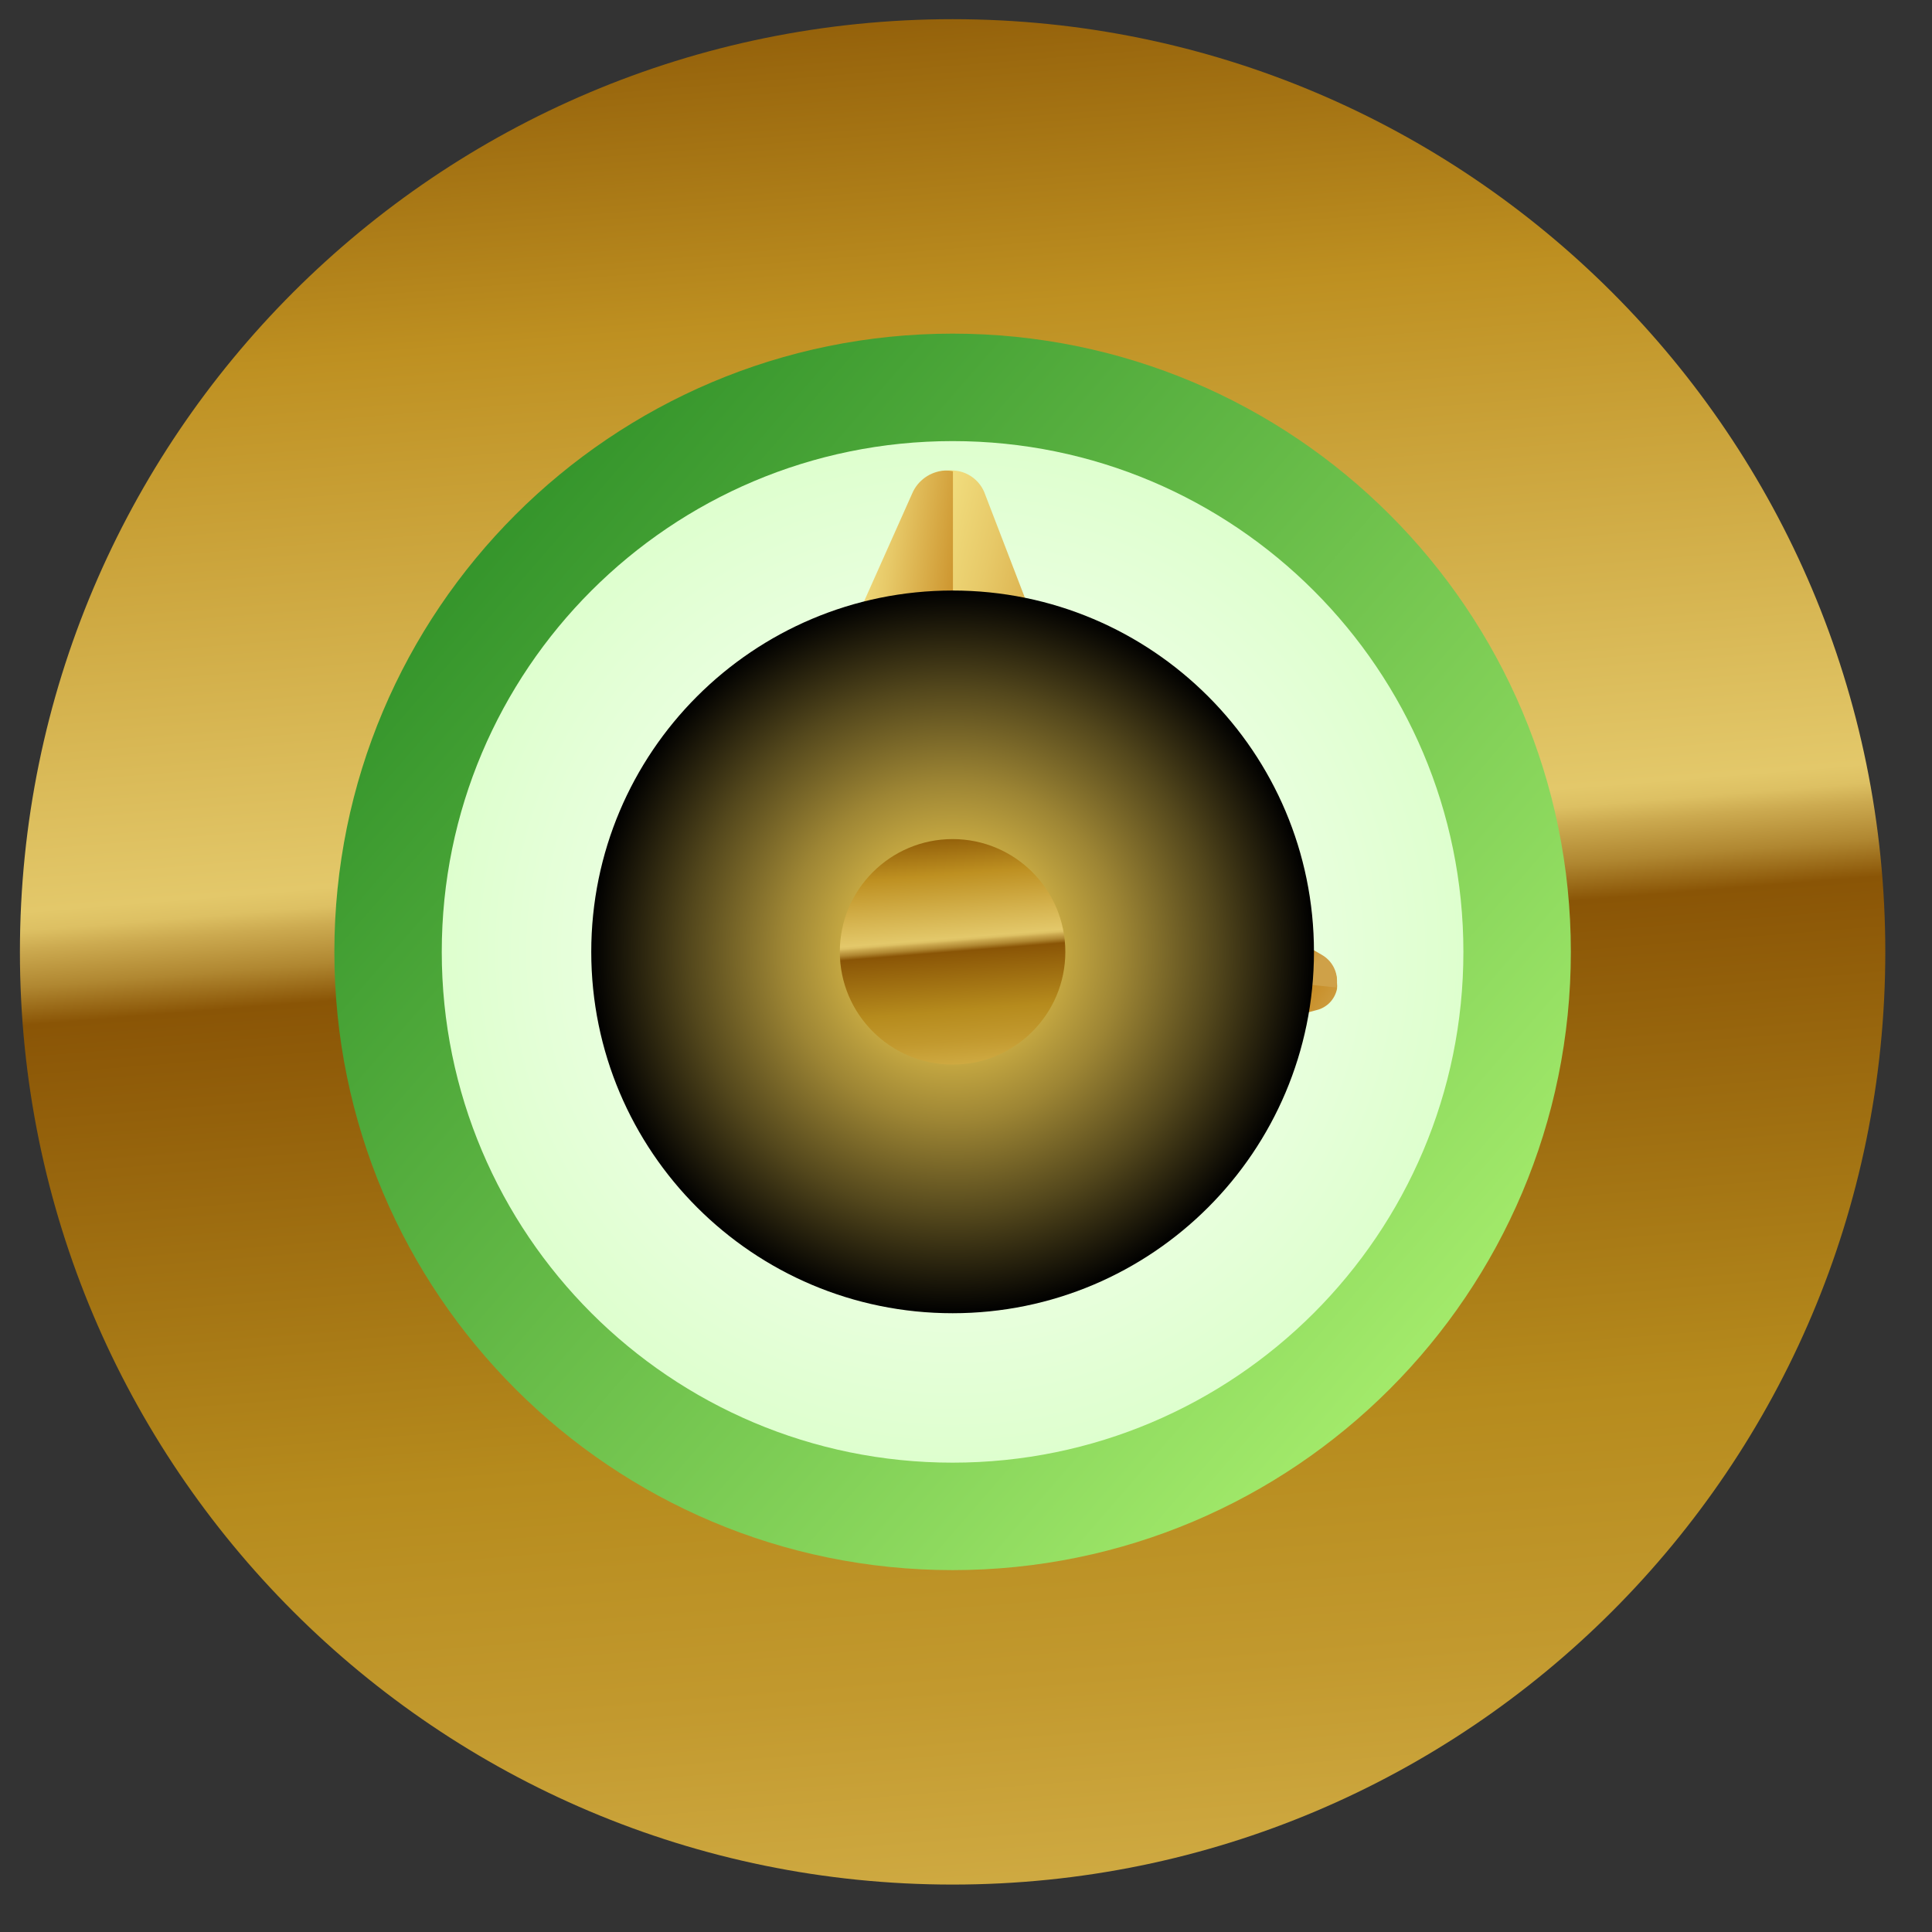 <svg width="29" height="29" viewBox="0 0 29 29" fill="none" xmlns="http://www.w3.org/2000/svg">
<rect x="0" y="0" width="29" height="29" fill="#333333" stroke="none"/>
<path d="M14.299 28.288C22.031 28.288 28.299 22.02 28.299 14.288C28.299 6.556 22.031 0.288 14.299 0.288C6.567 0.288 0.299 6.556 0.299 14.288C0.299 22.02 6.567 28.288 14.299 28.288Z" fill="url(#paint0_linear_1576_2046)"/>
<path d="M14.299 23.568C19.424 23.568 23.579 19.413 23.579 14.288C23.579 9.163 19.424 5.008 14.299 5.008C9.174 5.008 5.019 9.163 5.019 14.288C5.019 19.413 9.174 23.568 14.299 23.568Z" fill="url(#paint1_linear_1576_2046)"/>
<path d="M14.299 21.955C18.533 21.955 21.966 18.523 21.966 14.288C21.966 10.053 18.533 6.621 14.299 6.621C10.064 6.621 6.631 10.053 6.631 14.288C6.631 18.523 10.064 21.955 14.299 21.955Z" fill="url(#paint2_radial_1576_2046)"/>
<path d="M16.201 13.033L14.333 15.094L14.185 15.259L12.015 13.294C11.826 13.118 11.696 12.887 11.644 12.633C11.592 12.38 11.621 12.116 11.726 11.88L13.719 7.41C13.76 7.312 13.828 7.228 13.914 7.167C14 7.106 14.102 7.07 14.208 7.064C14.249 7.058 14.291 7.058 14.333 7.064C14.435 7.073 14.532 7.112 14.613 7.176C14.693 7.239 14.754 7.324 14.787 7.421L16.445 11.732C16.527 11.95 16.548 12.187 16.505 12.416C16.462 12.646 16.357 12.859 16.201 13.033Z" fill="url(#paint3_linear_1576_2046)"/>
<g style="mix-blend-mode:multiply">
<path d="M14.304 7.075V15.094L14.157 15.259L11.987 13.294C11.798 13.118 11.668 12.887 11.616 12.633C11.564 12.38 11.593 12.116 11.697 11.88L13.691 7.41C13.732 7.312 13.8 7.228 13.886 7.167C13.972 7.106 14.074 7.07 14.179 7.063C14.221 7.062 14.263 7.065 14.304 7.075Z" fill="url(#paint4_linear_1576_2046)"/>
</g>
<path d="M15.395 15.787L13.981 14.203L13.867 14.083L15.531 12.595C15.68 12.467 15.865 12.388 16.06 12.37C16.256 12.351 16.452 12.394 16.622 12.493L19.842 14.356C19.912 14.396 19.97 14.454 20.01 14.524C20.05 14.594 20.07 14.673 20.069 14.754C20.072 14.784 20.072 14.814 20.069 14.844C20.053 14.921 20.016 14.991 19.962 15.048C19.907 15.104 19.838 15.144 19.762 15.162L16.355 16.071C16.184 16.115 16.005 16.111 15.836 16.061C15.667 16.012 15.514 15.917 15.395 15.787Z" fill="url(#paint5_linear_1576_2046)"/>
<g style="mix-blend-mode:multiply">
<path d="M20.052 14.822L13.981 14.18L13.867 14.061L15.531 12.573C15.68 12.444 15.865 12.365 16.06 12.347C16.256 12.329 16.452 12.372 16.622 12.47L19.842 14.333C19.912 14.373 19.97 14.431 20.01 14.501C20.05 14.571 20.07 14.65 20.069 14.731C20.066 14.761 20.061 14.792 20.052 14.822Z" fill="url(#paint6_linear_1576_2046)"/>
</g>
<path style="mix-blend-mode:screen" d="M14.299 19.712C17.294 19.712 19.723 17.284 19.723 14.288C19.723 11.292 17.294 8.864 14.299 8.864C11.303 8.864 8.875 11.292 8.875 14.288C8.875 17.284 11.303 19.712 14.299 19.712Z" fill="url(#paint7_radial_1576_2046)"/>
<path d="M14.299 15.98C15.234 15.98 15.991 15.223 15.991 14.288C15.991 13.353 15.234 12.595 14.299 12.595C13.364 12.595 12.606 13.353 12.606 14.288C12.606 15.223 13.364 15.98 14.299 15.98Z" fill="url(#paint8_linear_1576_2046)"/>
<defs>
<linearGradient id="paint0_linear_1576_2046" x1="15.894" y1="28.316" x2="13.633" y2="0.149" gradientUnits="userSpaceOnUse">
<stop stop-color="#CFAA42"/>
<stop offset="0.11" stop-color="#C2992E"/>
<stop offset="0.24" stop-color="#B68B1D"/>
<stop offset="0.5" stop-color="#8A5506"/>
<stop offset="0.52" stop-color="#B08731"/>
<stop offset="0.54" stop-color="#CCAA50"/>
<stop offset="0.55" stop-color="#DDC063"/>
<stop offset="0.56" stop-color="#E3C86A"/>
<stop offset="0.71" stop-color="#CFAA43"/>
<stop offset="0.84" stop-color="#BE9021"/>
<stop offset="1" stop-color="#93600A"/>
</linearGradient>
<linearGradient id="paint1_linear_1576_2046" x1="23.676" y1="22.427" x2="5.609" y2="6.745" gradientUnits="userSpaceOnUse">
<stop stop-color="#B5F875"/>
<stop offset="1" stop-color="#288B24"/>
</linearGradient>
<radialGradient id="paint2_radial_1576_2046" cx="0" cy="0" r="1" gradientUnits="userSpaceOnUse" gradientTransform="translate(14.299 14.288) scale(7.667)">
<stop stop-color="white"/>
<stop offset="1" stop-color="#DEFFCE"/>
</radialGradient>
<linearGradient id="paint3_linear_1576_2046" x1="12.617" y1="8.526" x2="17.383" y2="9.73" gradientUnits="userSpaceOnUse">
<stop stop-color="#DFBB45"/>
<stop offset="0.06" stop-color="#E7CB5F"/>
<stop offset="0.12" stop-color="#EDD671"/>
<stop offset="0.18" stop-color="#F1DD7C"/>
<stop offset="0.24" stop-color="#F2DF80"/>
<stop offset="0.43" stop-color="#E7C968"/>
<stop offset="0.82" stop-color="#CB912A"/>
<stop offset="0.87" stop-color="#C78A22"/>
<stop offset="0.91" stop-color="#C88E28"/>
<stop offset="0.97" stop-color="#CC993A"/>
<stop offset="1" stop-color="#CFA148"/>
</linearGradient>
<linearGradient id="paint4_linear_1576_2046" x1="12.143" y1="8.529" x2="14.892" y2="8.913" gradientUnits="userSpaceOnUse">
<stop stop-color="#DFBB45"/>
<stop offset="0.06" stop-color="#E7CB5F"/>
<stop offset="0.12" stop-color="#EDD671"/>
<stop offset="0.18" stop-color="#F1DD7C"/>
<stop offset="0.24" stop-color="#F2DF80"/>
<stop offset="0.43" stop-color="#E7C968"/>
<stop offset="0.82" stop-color="#CB912A"/>
<stop offset="0.87" stop-color="#C78A22"/>
<stop offset="0.91" stop-color="#C88E28"/>
<stop offset="0.97" stop-color="#CC993A"/>
<stop offset="1" stop-color="#CFA148"/>
</linearGradient>
<linearGradient id="paint5_linear_1576_2046" x1="15.129" y1="13.034" x2="19.427" y2="16.046" gradientUnits="userSpaceOnUse">
<stop stop-color="#DFBB45"/>
<stop offset="0.06" stop-color="#E7CB5F"/>
<stop offset="0.12" stop-color="#EDD671"/>
<stop offset="0.18" stop-color="#F1DD7C"/>
<stop offset="0.24" stop-color="#F2DF80"/>
<stop offset="0.43" stop-color="#E7C968"/>
<stop offset="0.82" stop-color="#CB912A"/>
<stop offset="0.87" stop-color="#C78A22"/>
<stop offset="0.91" stop-color="#C88E28"/>
<stop offset="0.97" stop-color="#CC993A"/>
<stop offset="1" stop-color="#CFA148"/>
</linearGradient>
<linearGradient id="paint6_linear_1576_2046" x1="15.129" y1="12.786" x2="18.158" y2="15.985" gradientUnits="userSpaceOnUse">
<stop stop-color="#DFBB45"/>
<stop offset="0.06" stop-color="#E7CB5F"/>
<stop offset="0.12" stop-color="#EDD671"/>
<stop offset="0.18" stop-color="#F1DD7C"/>
<stop offset="0.24" stop-color="#F2DF80"/>
<stop offset="0.43" stop-color="#E7C968"/>
<stop offset="0.82" stop-color="#CB912A"/>
<stop offset="0.87" stop-color="#C78A22"/>
<stop offset="0.91" stop-color="#C88E28"/>
<stop offset="0.97" stop-color="#CC993A"/>
<stop offset="1" stop-color="#CFA148"/>
</linearGradient>
<radialGradient id="paint7_radial_1576_2046" cx="0" cy="0" r="1" gradientUnits="userSpaceOnUse" gradientTransform="translate(14.299 14.288) scale(5.424)">
<stop stop-color="#FFD955"/>
<stop offset="0.09" stop-color="#F3CE51"/>
<stop offset="0.25" stop-color="#D2B346"/>
<stop offset="0.47" stop-color="#9D8534"/>
<stop offset="0.73" stop-color="#53471C"/>
<stop offset="1"/>
</radialGradient>
<linearGradient id="paint8_linear_1576_2046" x1="14.492" y1="15.984" x2="14.218" y2="12.579" gradientUnits="userSpaceOnUse">
<stop stop-color="#CFAA42"/>
<stop offset="0.11" stop-color="#C2992E"/>
<stop offset="0.24" stop-color="#B68B1D"/>
<stop offset="0.5" stop-color="#8A5506"/>
<stop offset="0.52" stop-color="#B08731"/>
<stop offset="0.54" stop-color="#CCAA50"/>
<stop offset="0.55" stop-color="#DDC063"/>
<stop offset="0.56" stop-color="#E3C86A"/>
<stop offset="0.71" stop-color="#CFAA43"/>
<stop offset="0.84" stop-color="#BE9021"/>
<stop offset="1" stop-color="#93600A"/>
</linearGradient>
</defs>
</svg>
